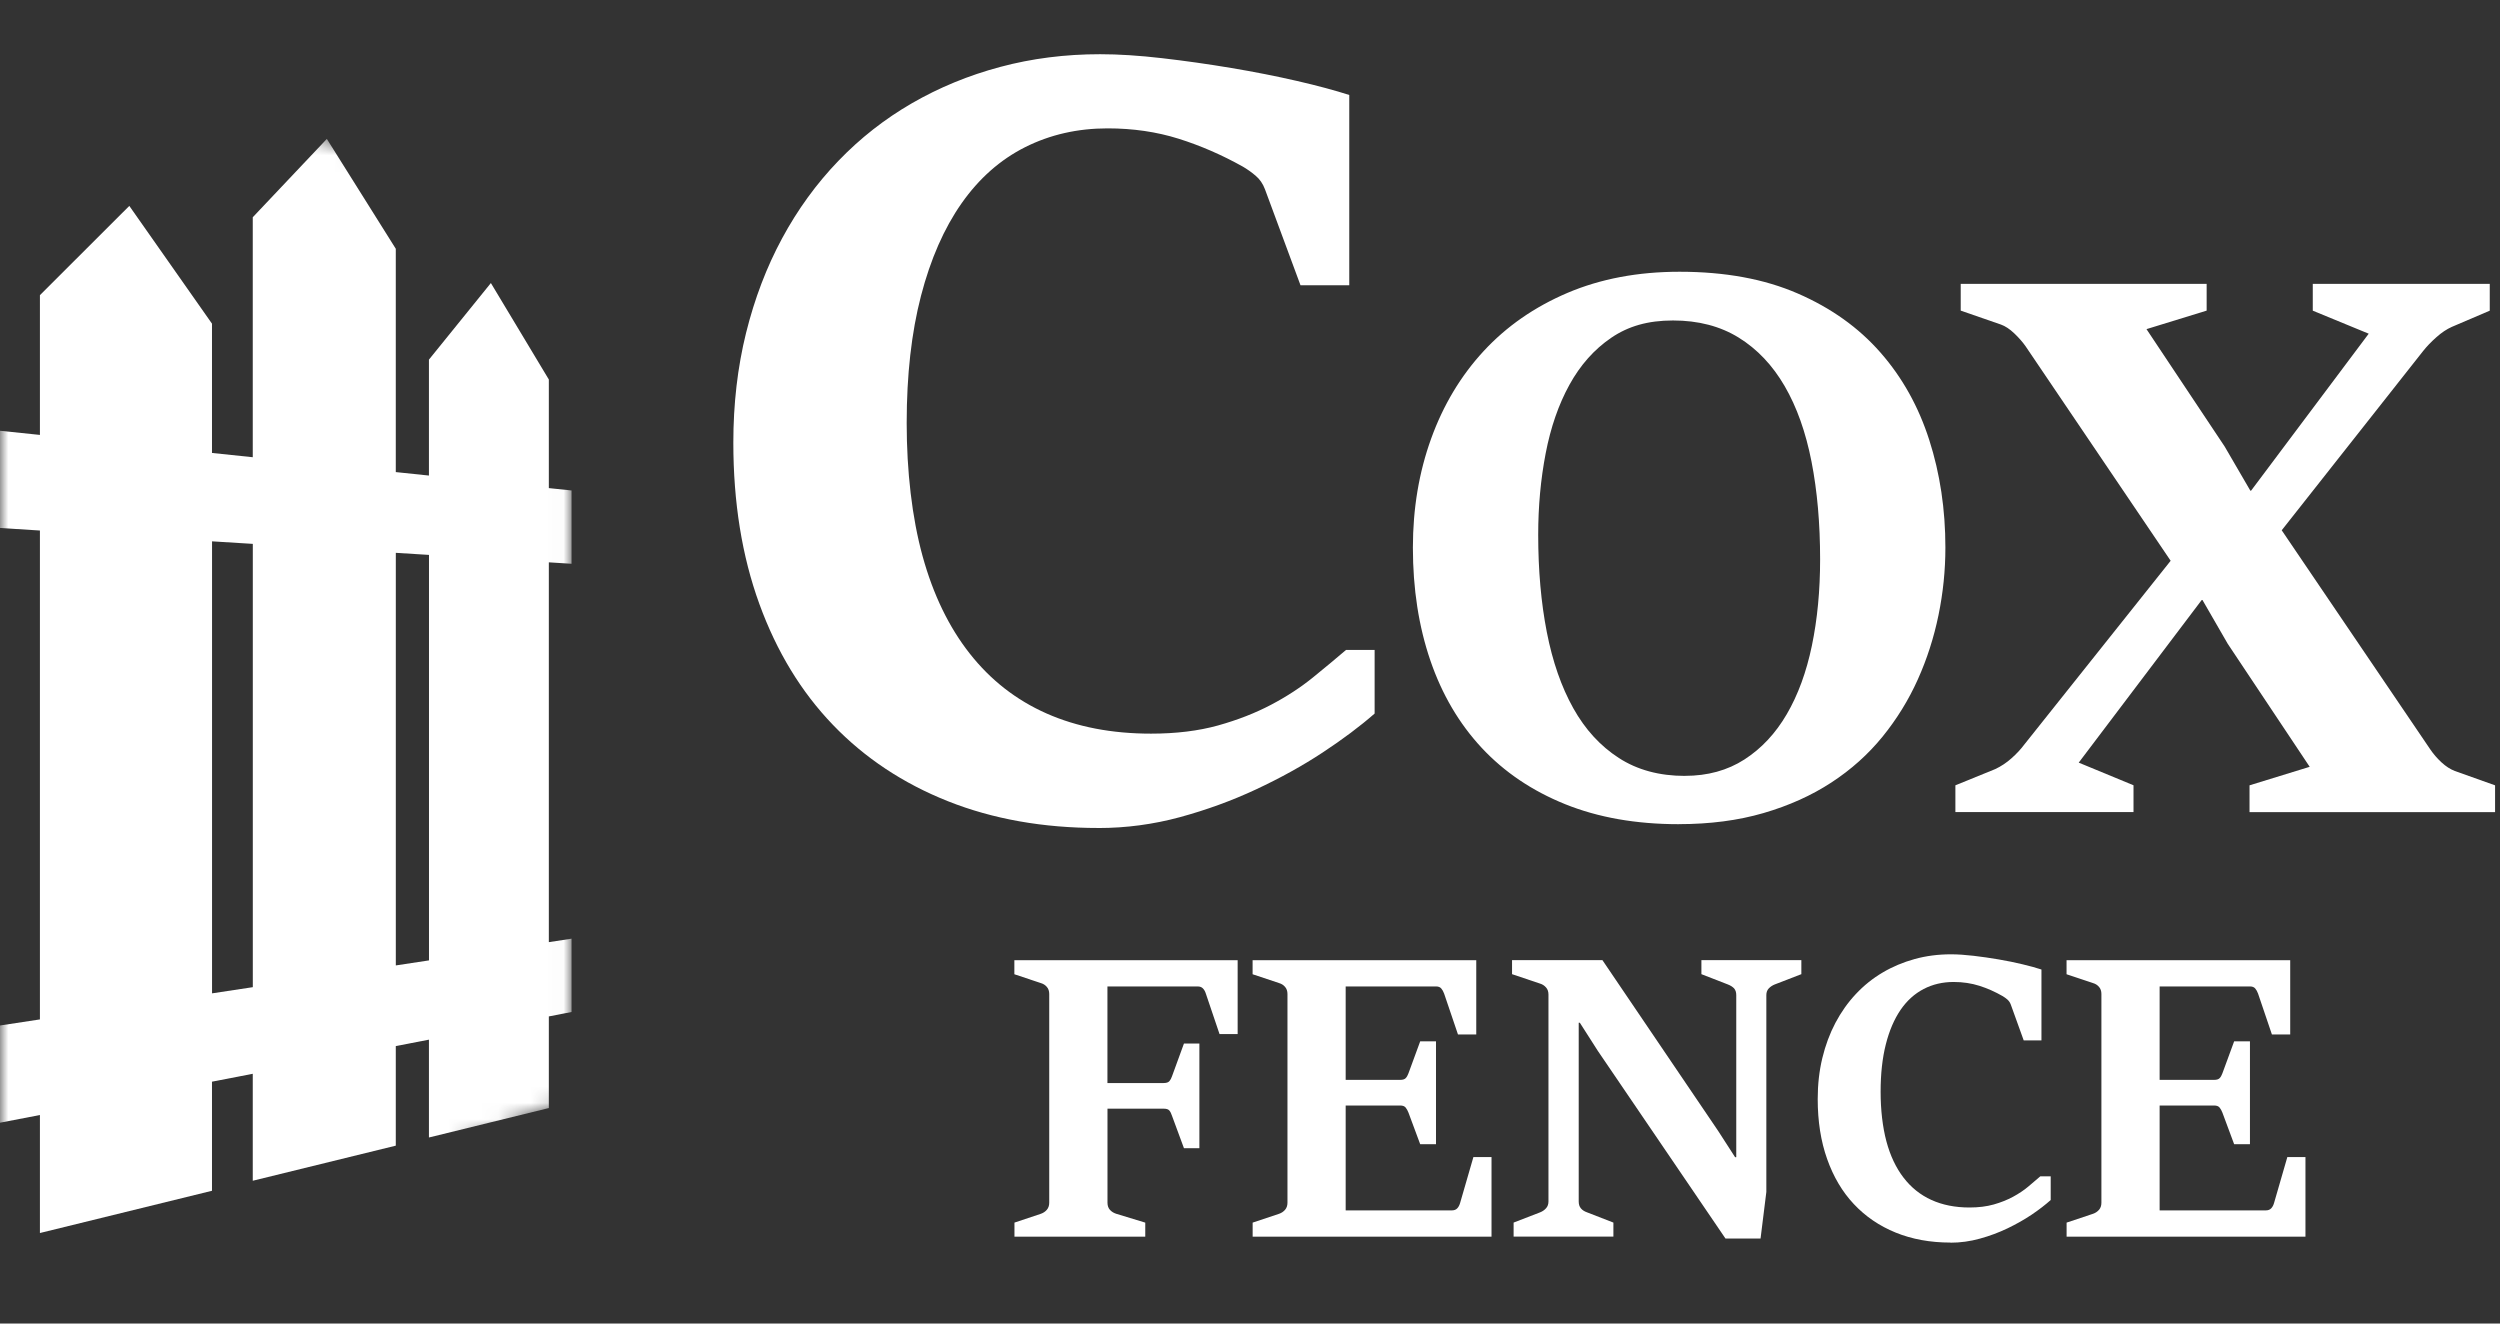 <svg width="153" height="81" viewBox="0 0 153 81" fill="none" xmlns="http://www.w3.org/2000/svg">
<rect x="0" y="0" width="153" height="81" fill="#333333" stroke="none"/>
<g clip-path="url(#clip0_11021_348)">
<path d="M62.079 74.825L63.706 74.282C63.848 74.233 63.967 74.152 64.065 74.041C64.163 73.927 64.213 73.783 64.213 73.607V60.831C64.213 60.656 64.163 60.508 64.065 60.397C63.967 60.283 63.848 60.208 63.706 60.167L62.079 59.624V58.766H75.744V63.285H74.635L73.797 60.808C73.758 60.679 73.699 60.575 73.621 60.493C73.544 60.413 73.438 60.371 73.303 60.371H67.775V66.282H71.217C71.382 66.282 71.499 66.243 71.566 66.168C71.633 66.091 71.685 65.992 71.726 65.871L72.458 63.864H73.402V70.269H72.458L71.726 68.286C71.68 68.141 71.623 68.032 71.561 67.96C71.499 67.888 71.385 67.851 71.219 67.851H67.778V73.604C67.778 73.79 67.83 73.938 67.931 74.046C68.031 74.155 68.158 74.233 68.308 74.282L70.09 74.825V75.683H62.085V74.825H62.079Z" fill="white"/>
<path d="M76.659 74.825L78.286 74.282C78.428 74.233 78.547 74.152 78.645 74.041C78.743 73.927 78.793 73.783 78.793 73.607V60.831C78.793 60.656 78.743 60.508 78.645 60.397C78.547 60.283 78.428 60.208 78.286 60.167L76.659 59.624V58.766H90.347V63.309H89.228L88.38 60.808C88.333 60.679 88.274 60.575 88.204 60.493C88.134 60.413 88.031 60.371 87.896 60.371H82.355V66.088H85.691C85.849 66.088 85.96 66.054 86.027 65.984C86.094 65.917 86.151 65.817 86.198 65.687L86.916 63.73H87.883V70.026H86.916L86.198 68.092C86.151 67.97 86.094 67.869 86.027 67.784C85.96 67.699 85.849 67.657 85.691 67.657H82.355V74.075H88.863C88.998 74.075 89.104 74.033 89.181 73.953C89.259 73.873 89.318 73.764 89.357 73.627L90.172 70.812H91.281V75.683H76.662V74.825H76.659Z" fill="white"/>
<path d="M97.807 64.345L96.687 62.592H96.617V73.529C96.617 73.707 96.661 73.847 96.752 73.953C96.842 74.059 96.966 74.139 97.124 74.194L98.74 74.822V75.68H92.633V74.822L94.259 74.194C94.402 74.137 94.52 74.054 94.619 73.945C94.717 73.837 94.766 73.697 94.766 73.529V60.862C94.766 60.684 94.714 60.539 94.614 60.428C94.51 60.314 94.394 60.239 94.259 60.198L92.537 59.619V58.76H98.068L105.152 69.214L106.189 70.822H106.259V60.898C106.259 60.723 106.212 60.586 106.125 60.487C106.034 60.392 105.907 60.312 105.742 60.247L104.126 59.619V58.76H110.243V59.619L108.617 60.247C108.475 60.304 108.353 60.384 108.252 60.487C108.152 60.593 108.1 60.728 108.1 60.898V72.947L107.746 75.799H105.6L97.807 64.343V64.345Z" fill="white"/>
<path d="M119.365 76.045C118.132 76.045 117.015 75.841 116.017 75.435C115.019 75.029 114.166 74.447 113.46 73.695C112.751 72.942 112.206 72.022 111.821 70.933C111.435 69.845 111.244 68.622 111.244 67.259C111.244 66.372 111.337 65.54 111.526 64.756C111.715 63.973 111.981 63.257 112.327 62.6C112.674 61.943 113.09 61.356 113.576 60.837C114.062 60.317 114.61 59.877 115.215 59.52C115.82 59.161 116.475 58.887 117.178 58.693C117.881 58.499 118.621 58.404 119.399 58.404C119.807 58.404 120.268 58.435 120.777 58.494C121.289 58.553 121.801 58.629 122.315 58.716C122.83 58.804 123.319 58.903 123.776 59.014C124.234 59.125 124.624 59.228 124.937 59.334V63.673H123.851L123.063 61.486C123.016 61.356 122.944 61.253 122.851 61.17C122.755 61.09 122.662 61.02 122.569 60.966C122.106 60.7 121.63 60.487 121.142 60.332C120.653 60.177 120.128 60.097 119.562 60.097C118.895 60.097 118.282 60.239 117.729 60.526C117.175 60.813 116.702 61.24 116.314 61.806C115.926 62.375 115.624 63.078 115.412 63.916C115.2 64.754 115.094 65.721 115.094 66.817C115.094 67.913 115.213 68.973 115.448 69.85C115.683 70.729 116.032 71.468 116.498 72.073C116.961 72.678 117.532 73.133 118.207 73.439C118.882 73.744 119.657 73.899 120.529 73.899C121.087 73.899 121.584 73.837 122.021 73.713C122.458 73.589 122.851 73.431 123.2 73.242C123.549 73.053 123.859 72.847 124.13 72.619C124.402 72.394 124.648 72.185 124.867 71.991H125.503V73.441C125.18 73.731 124.795 74.028 124.348 74.331C123.9 74.633 123.406 74.912 122.869 75.171C122.331 75.43 121.765 75.641 121.17 75.804C120.575 75.97 119.973 76.053 119.36 76.053L119.365 76.045Z" fill="white"/>
<path d="M126.473 74.825L128.099 74.282C128.241 74.233 128.36 74.152 128.459 74.041C128.557 73.93 128.606 73.783 128.606 73.607V60.831C128.606 60.656 128.557 60.508 128.459 60.397C128.36 60.283 128.241 60.208 128.099 60.167L126.473 59.624V58.766H140.161V63.309H139.041L138.193 60.808C138.147 60.679 138.087 60.575 138.018 60.493C137.948 60.413 137.844 60.371 137.71 60.371H132.169V66.088H135.504C135.662 66.088 135.773 66.054 135.84 65.984C135.908 65.917 135.965 65.817 136.011 65.687L136.73 63.73H137.697V70.026H136.73L136.011 68.092C135.965 67.97 135.908 67.869 135.84 67.784C135.773 67.699 135.662 67.657 135.504 67.657H132.169V74.075H138.677C138.811 74.075 138.917 74.033 138.995 73.953C139.072 73.873 139.132 73.764 139.171 73.627L139.985 70.812H141.094V75.683H126.476V74.825H126.473Z" fill="white"/>
<path d="M67.23 50.673C63.835 50.673 60.763 50.127 58.017 49.036C55.272 47.945 52.924 46.389 50.98 44.367C49.033 42.345 47.531 39.875 46.47 36.954C45.41 34.035 44.88 30.748 44.88 27.092C44.88 24.714 45.139 22.477 45.658 20.378C46.178 18.281 46.913 16.349 47.864 14.589C48.816 12.825 49.961 11.248 51.303 9.852C52.642 8.458 54.147 7.279 55.812 6.317C57.477 5.356 59.277 4.613 61.213 4.096C63.147 3.577 65.187 3.318 67.328 3.318C68.453 3.318 69.717 3.398 71.124 3.561C72.53 3.724 73.939 3.923 75.356 4.161C76.773 4.399 78.112 4.663 79.379 4.955C80.646 5.247 81.709 5.534 82.575 5.813V17.459H79.591L77.417 11.587C77.288 11.24 77.094 10.961 76.833 10.744C76.574 10.527 76.313 10.343 76.054 10.193C74.777 9.48 73.471 8.911 72.129 8.489C70.788 8.068 69.34 7.856 67.783 7.856C65.945 7.856 64.264 8.241 62.739 9.006C61.213 9.774 59.918 10.92 58.847 12.445C57.777 13.971 56.95 15.855 56.365 18.105C55.781 20.354 55.489 22.95 55.489 25.89C55.489 28.83 55.812 31.674 56.461 34.032C57.11 36.39 58.072 38.378 59.349 39.999C60.624 41.621 62.193 42.844 64.052 43.666C65.911 44.488 68.042 44.899 70.441 44.899C71.977 44.899 73.345 44.731 74.544 44.398C75.744 44.062 76.825 43.64 77.787 43.133C78.749 42.627 79.602 42.068 80.349 41.463C81.096 40.858 81.771 40.294 82.376 39.777H84.127V43.669C83.24 44.447 82.18 45.24 80.949 46.052C79.718 46.864 78.358 47.614 76.879 48.307C75.398 49 73.841 49.566 72.21 50.011C70.576 50.453 68.918 50.675 67.23 50.675V50.673Z" fill="white"/>
<path d="M102.74 50.44C100.129 50.44 97.812 50.032 95.79 49.217C93.766 48.4 92.062 47.25 90.678 45.766C89.295 44.279 88.248 42.497 87.537 40.419C86.826 38.34 86.469 36.039 86.469 33.513C86.469 31.126 86.841 28.905 87.584 26.849C88.326 24.794 89.396 23.007 90.795 21.492C92.194 19.977 93.905 18.788 95.93 17.924C97.954 17.063 100.24 16.631 102.787 16.631C105.569 16.631 107.978 17.073 110.018 17.96C112.058 18.845 113.747 20.049 115.084 21.575C116.42 23.098 117.416 24.884 118.072 26.932C118.729 28.98 119.058 31.173 119.058 33.513C119.058 34.898 118.918 36.276 118.636 37.647C118.354 39.017 117.933 40.331 117.369 41.585C116.806 42.839 116.087 44.005 115.213 45.083C114.336 46.161 113.294 47.097 112.082 47.888C110.869 48.682 109.486 49.305 107.932 49.758C106.375 50.213 104.646 50.438 102.74 50.438V50.44ZM103.115 47.482C104.506 47.482 105.721 47.149 106.761 46.479C107.8 45.809 108.664 44.886 109.351 43.707C110.039 42.528 110.551 41.132 110.887 39.516C111.223 37.9 111.391 36.137 111.391 34.229C111.391 32.044 111.216 30.048 110.864 28.248C110.512 26.449 109.964 24.908 109.222 23.631C108.48 22.353 107.541 21.363 106.409 20.662C105.276 19.962 103.935 19.613 102.388 19.613C100.842 19.613 99.642 19.967 98.603 20.675C97.564 21.384 96.713 22.343 96.049 23.55C95.384 24.758 94.901 26.157 94.596 27.741C94.29 29.326 94.138 30.989 94.138 32.729C94.138 34.901 94.314 36.887 94.665 38.686C95.017 40.488 95.557 42.04 96.284 43.34C97.01 44.641 97.941 45.657 99.074 46.389C100.206 47.12 101.556 47.485 103.118 47.485L103.115 47.482Z" fill="white"/>
<path d="M119.668 48.062L122.106 47.069C122.465 46.901 122.796 46.681 123.101 46.409C123.406 46.14 123.668 45.859 123.887 45.566L132.844 34.319L123.957 21.179C123.784 20.934 123.559 20.675 123.277 20.406C122.995 20.137 122.721 19.956 122.458 19.863L119.996 19.01V17.371H135.047V19.01L131.365 20.143L136.148 27.325L137.72 30.027H137.767L144.965 20.422L141.542 19.013V17.373H152.373V19.013L150.051 20.006C149.738 20.145 149.422 20.355 149.102 20.642C148.781 20.926 148.512 21.208 148.293 21.485L139.641 32.453L148.737 45.869C148.926 46.146 149.151 46.407 149.417 46.655C149.684 46.901 149.958 47.079 150.237 47.185L152.698 48.062V49.701H137.671V48.062L141.353 46.929L136.337 39.4L134.791 36.721H134.744L127.218 46.673L130.571 48.059V49.698H119.67V48.059L119.668 48.062Z" fill="white"/>
<mask id="mask0_11021_348" style="mask-type:luminance" maskUnits="userSpaceOnUse" x="0" y="0" width="35" height="81">
<path d="M0 80.782V0.782L34.983 14.284V67.28L0 80.782Z" fill="white"/>
</mask>
<g mask="url(#mask0_11021_348)">
<path d="M15.472 60.415L12.977 60.793V33.13L15.472 33.285V60.415ZM26.254 58.776L24.224 59.084V33.833L26.254 33.96V58.776ZM20.002 8.502L15.469 13.296V27.982L12.974 27.721V19.809L7.914 12.601L2.443 18.064V26.617L0 26.363V32.313L2.443 32.468V62.388L0 62.76V68.71L2.443 68.239V75.461L12.974 72.875V66.199L15.469 65.716V72.262L24.222 70.114V64.02L26.251 63.627V69.615L33.589 67.813V62.205L34.98 61.933V57.447L33.589 57.659V34.415L34.98 34.503V30.017L33.589 29.872V23.227L30.042 17.322L26.251 22.009V29.104L24.222 28.892V15.225L20.002 8.5" fill="white"/>
</g>
</g>
<defs>
<clipPath id="clip0_11021_348">
<rect width="152.701" height="80" fill="white" transform="translate(0 0.782)"/>
</clipPath>
</defs>
</svg>
